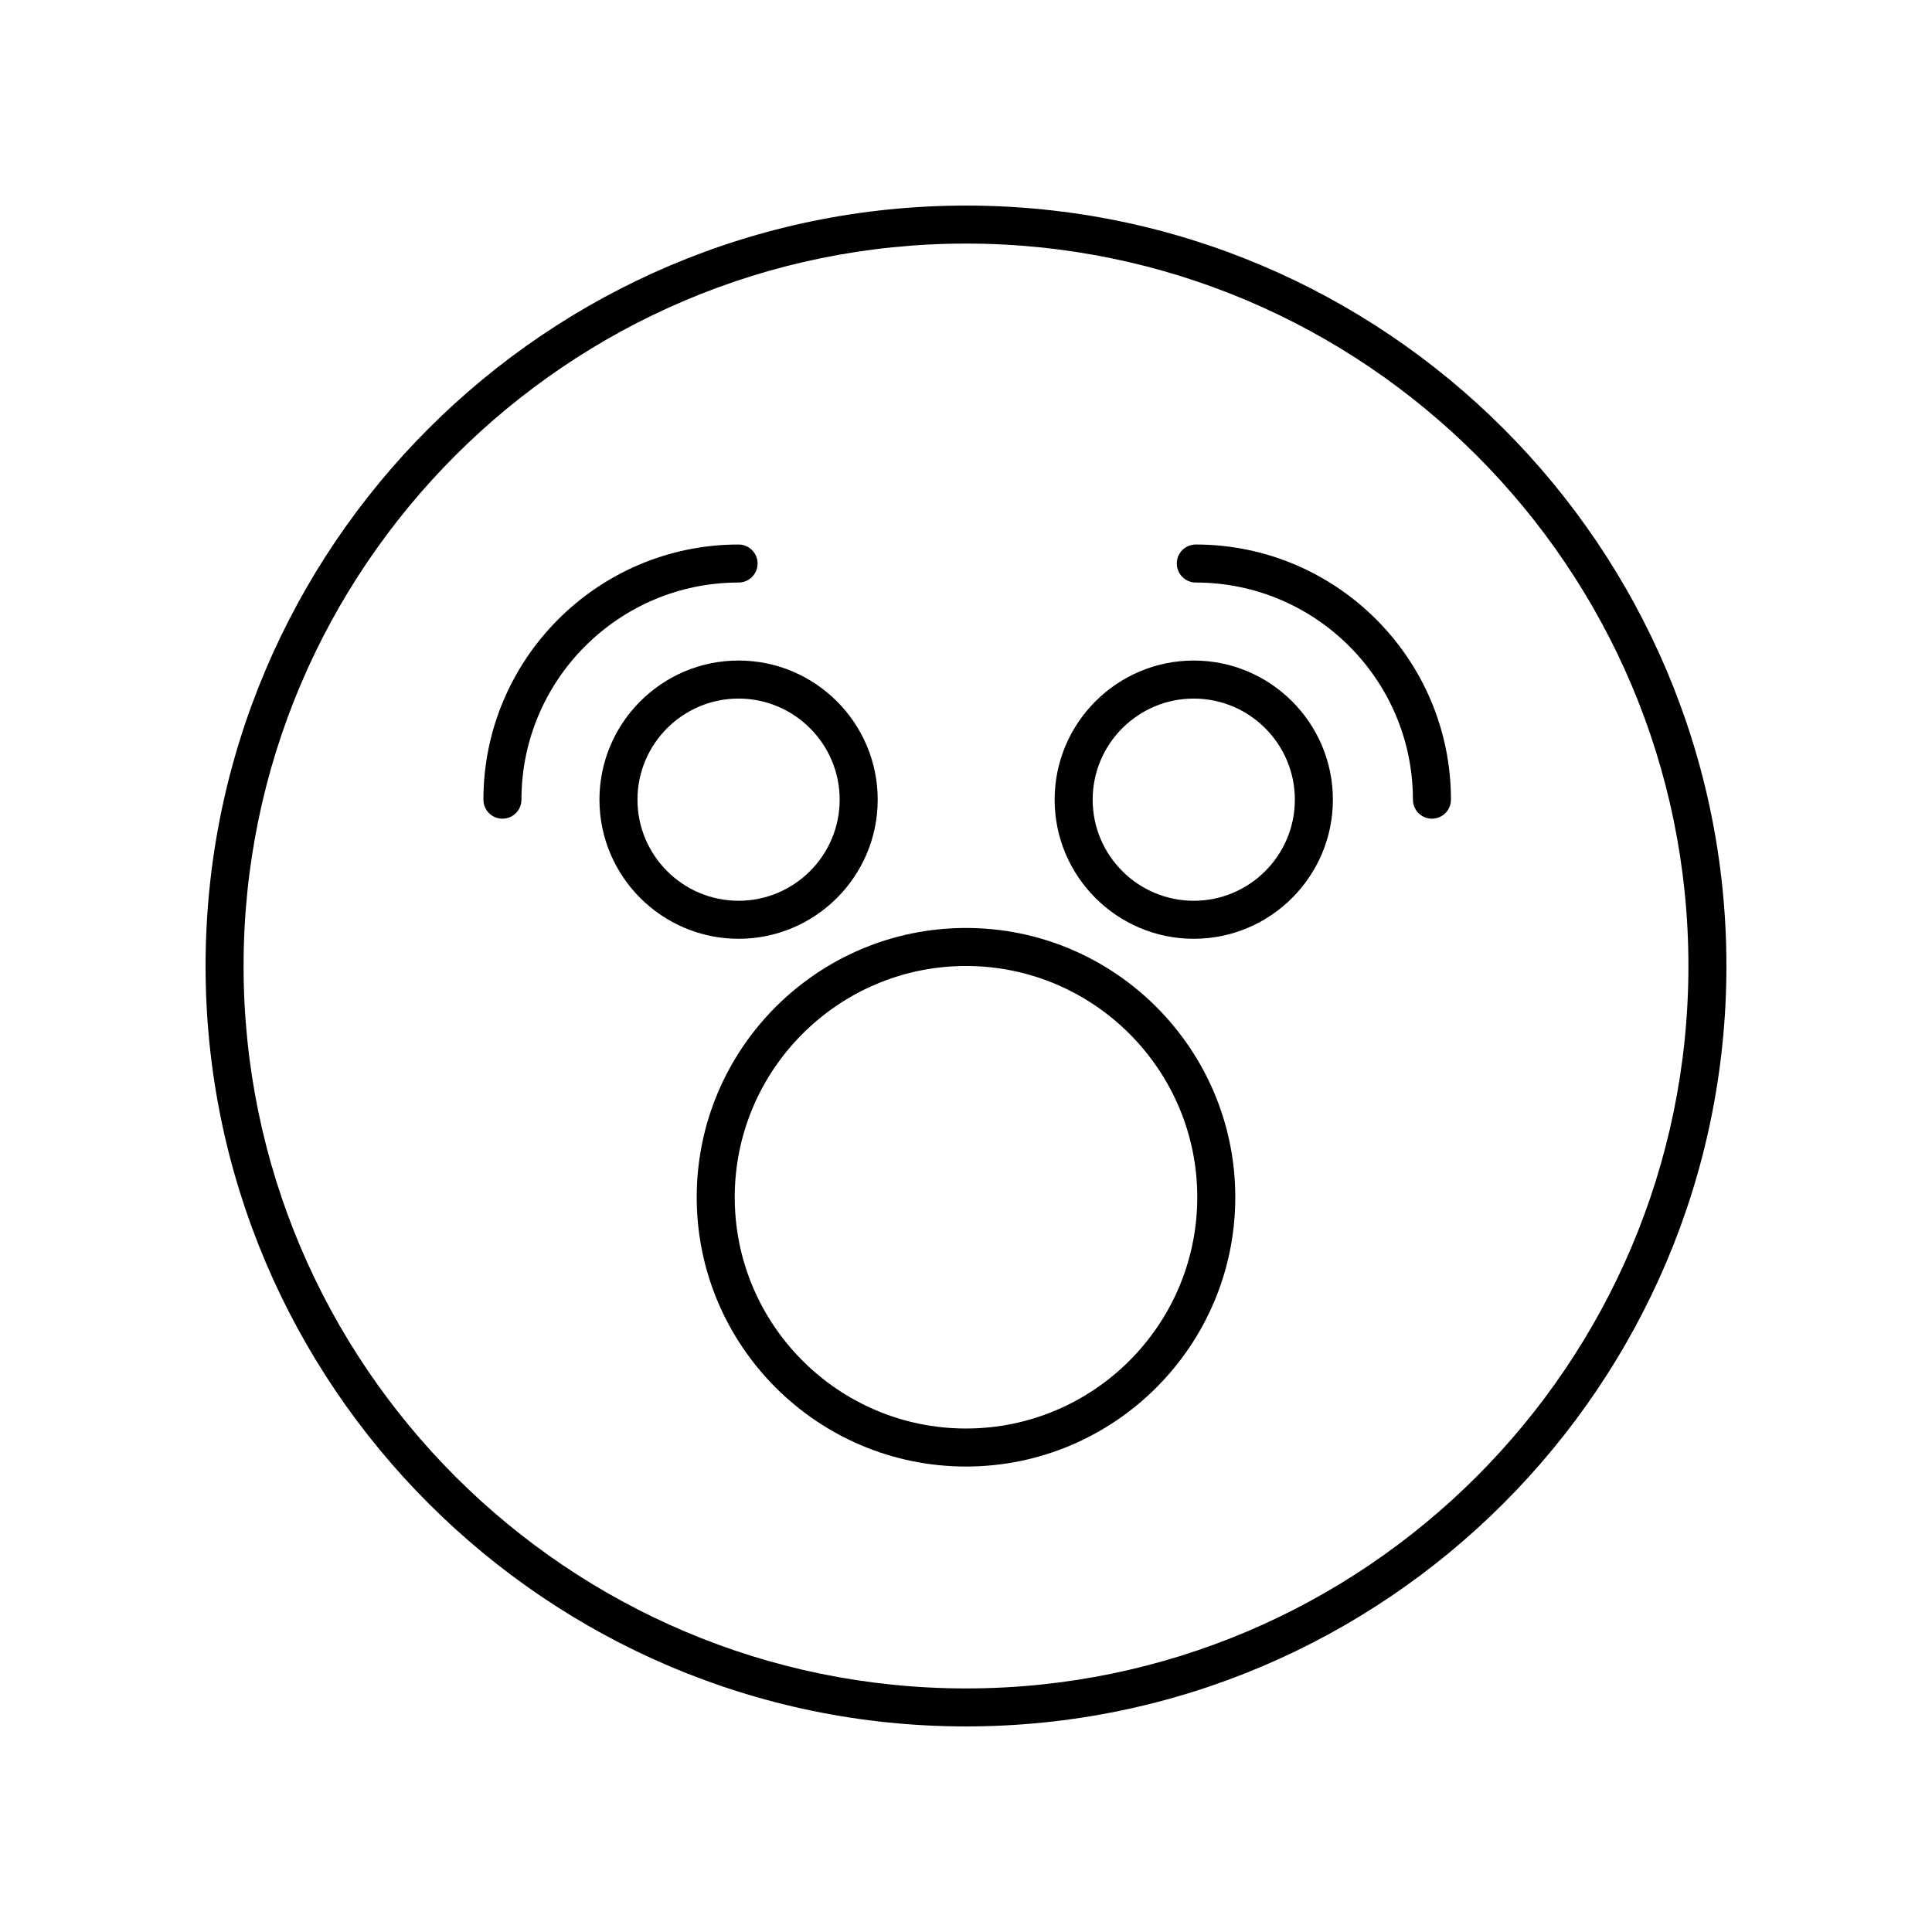 <?xml version="1.0" encoding="UTF-8"?>
<!-- Uploaded to: ICON Repo, www.iconrepo.com, Generator: ICON Repo Mixer Tools -->
<svg fill="#000000" width="800px" height="800px" version="1.1" viewBox="144 144 512 512" xmlns="http://www.w3.org/2000/svg">
 <g>
  <path d="m400 198.48c-111.12 0-201.52 90.402-201.52 201.52s90.406 201.52 201.52 201.52 201.52-90.402 201.52-201.52-90.406-201.52-201.52-201.52zm0 392.97c-105.56 0-191.45-85.883-191.45-191.45 0-105.56 85.883-191.45 191.45-191.45 105.56 0 191.45 85.883 191.45 191.45-0.004 105.57-85.887 191.45-191.45 191.45z"/>
  <path d="m400 389.92c-39.352 0-71.363 32.016-71.363 71.363-0.004 39.352 32.012 71.363 71.363 71.363s71.363-32.012 71.363-71.363c0-39.348-32.016-71.363-71.363-71.363zm0 132.65c-33.797 0-61.289-27.492-61.289-61.285 0-33.797 27.492-61.289 61.289-61.289s61.289 27.492 61.289 61.289c0 33.793-27.496 61.285-61.289 61.285z"/>
  <path d="m376.6 355.92c0-20.328-16.543-36.871-36.871-36.871-20.328 0-36.867 16.543-36.867 36.871s16.543 36.867 36.871 36.867 36.867-16.539 36.867-36.867zm-63.664 0c0-14.773 12.02-26.793 26.793-26.793 14.773 0 26.793 12.02 26.793 26.793 0 14.773-12.02 26.793-26.793 26.793-14.773 0-26.793-12.02-26.793-26.793z"/>
  <path d="m460.36 319.05c-20.328 0-36.871 16.543-36.871 36.871s16.543 36.867 36.871 36.867 36.867-16.539 36.867-36.867-16.535-36.871-36.867-36.871zm0 63.664c-14.773 0-26.793-12.02-26.793-26.793 0-14.773 12.02-26.793 26.793-26.793 14.77 0 26.789 12.02 26.789 26.793 0.004 14.773-12.016 26.793-26.789 26.793z"/>
  <path d="m344.77 293.34c0-2.781-2.254-5.039-5.039-5.039-37.285 0-67.621 30.336-67.621 67.621 0 2.781 2.254 5.039 5.039 5.039 2.785 0 5.039-2.254 5.039-5.039 0-31.73 25.816-57.543 57.543-57.543 2.785 0 5.039-2.258 5.039-5.039z"/>
  <path d="m460.9 288.3c-2.785 0-5.039 2.254-5.039 5.039 0 2.781 2.254 5.039 5.039 5.039 31.73 0 57.539 25.816 57.539 57.543 0 2.781 2.254 5.039 5.039 5.039 2.785 0 5.039-2.254 5.039-5.039 0-37.285-30.332-67.621-67.617-67.621z"/>
 </g>
</svg>